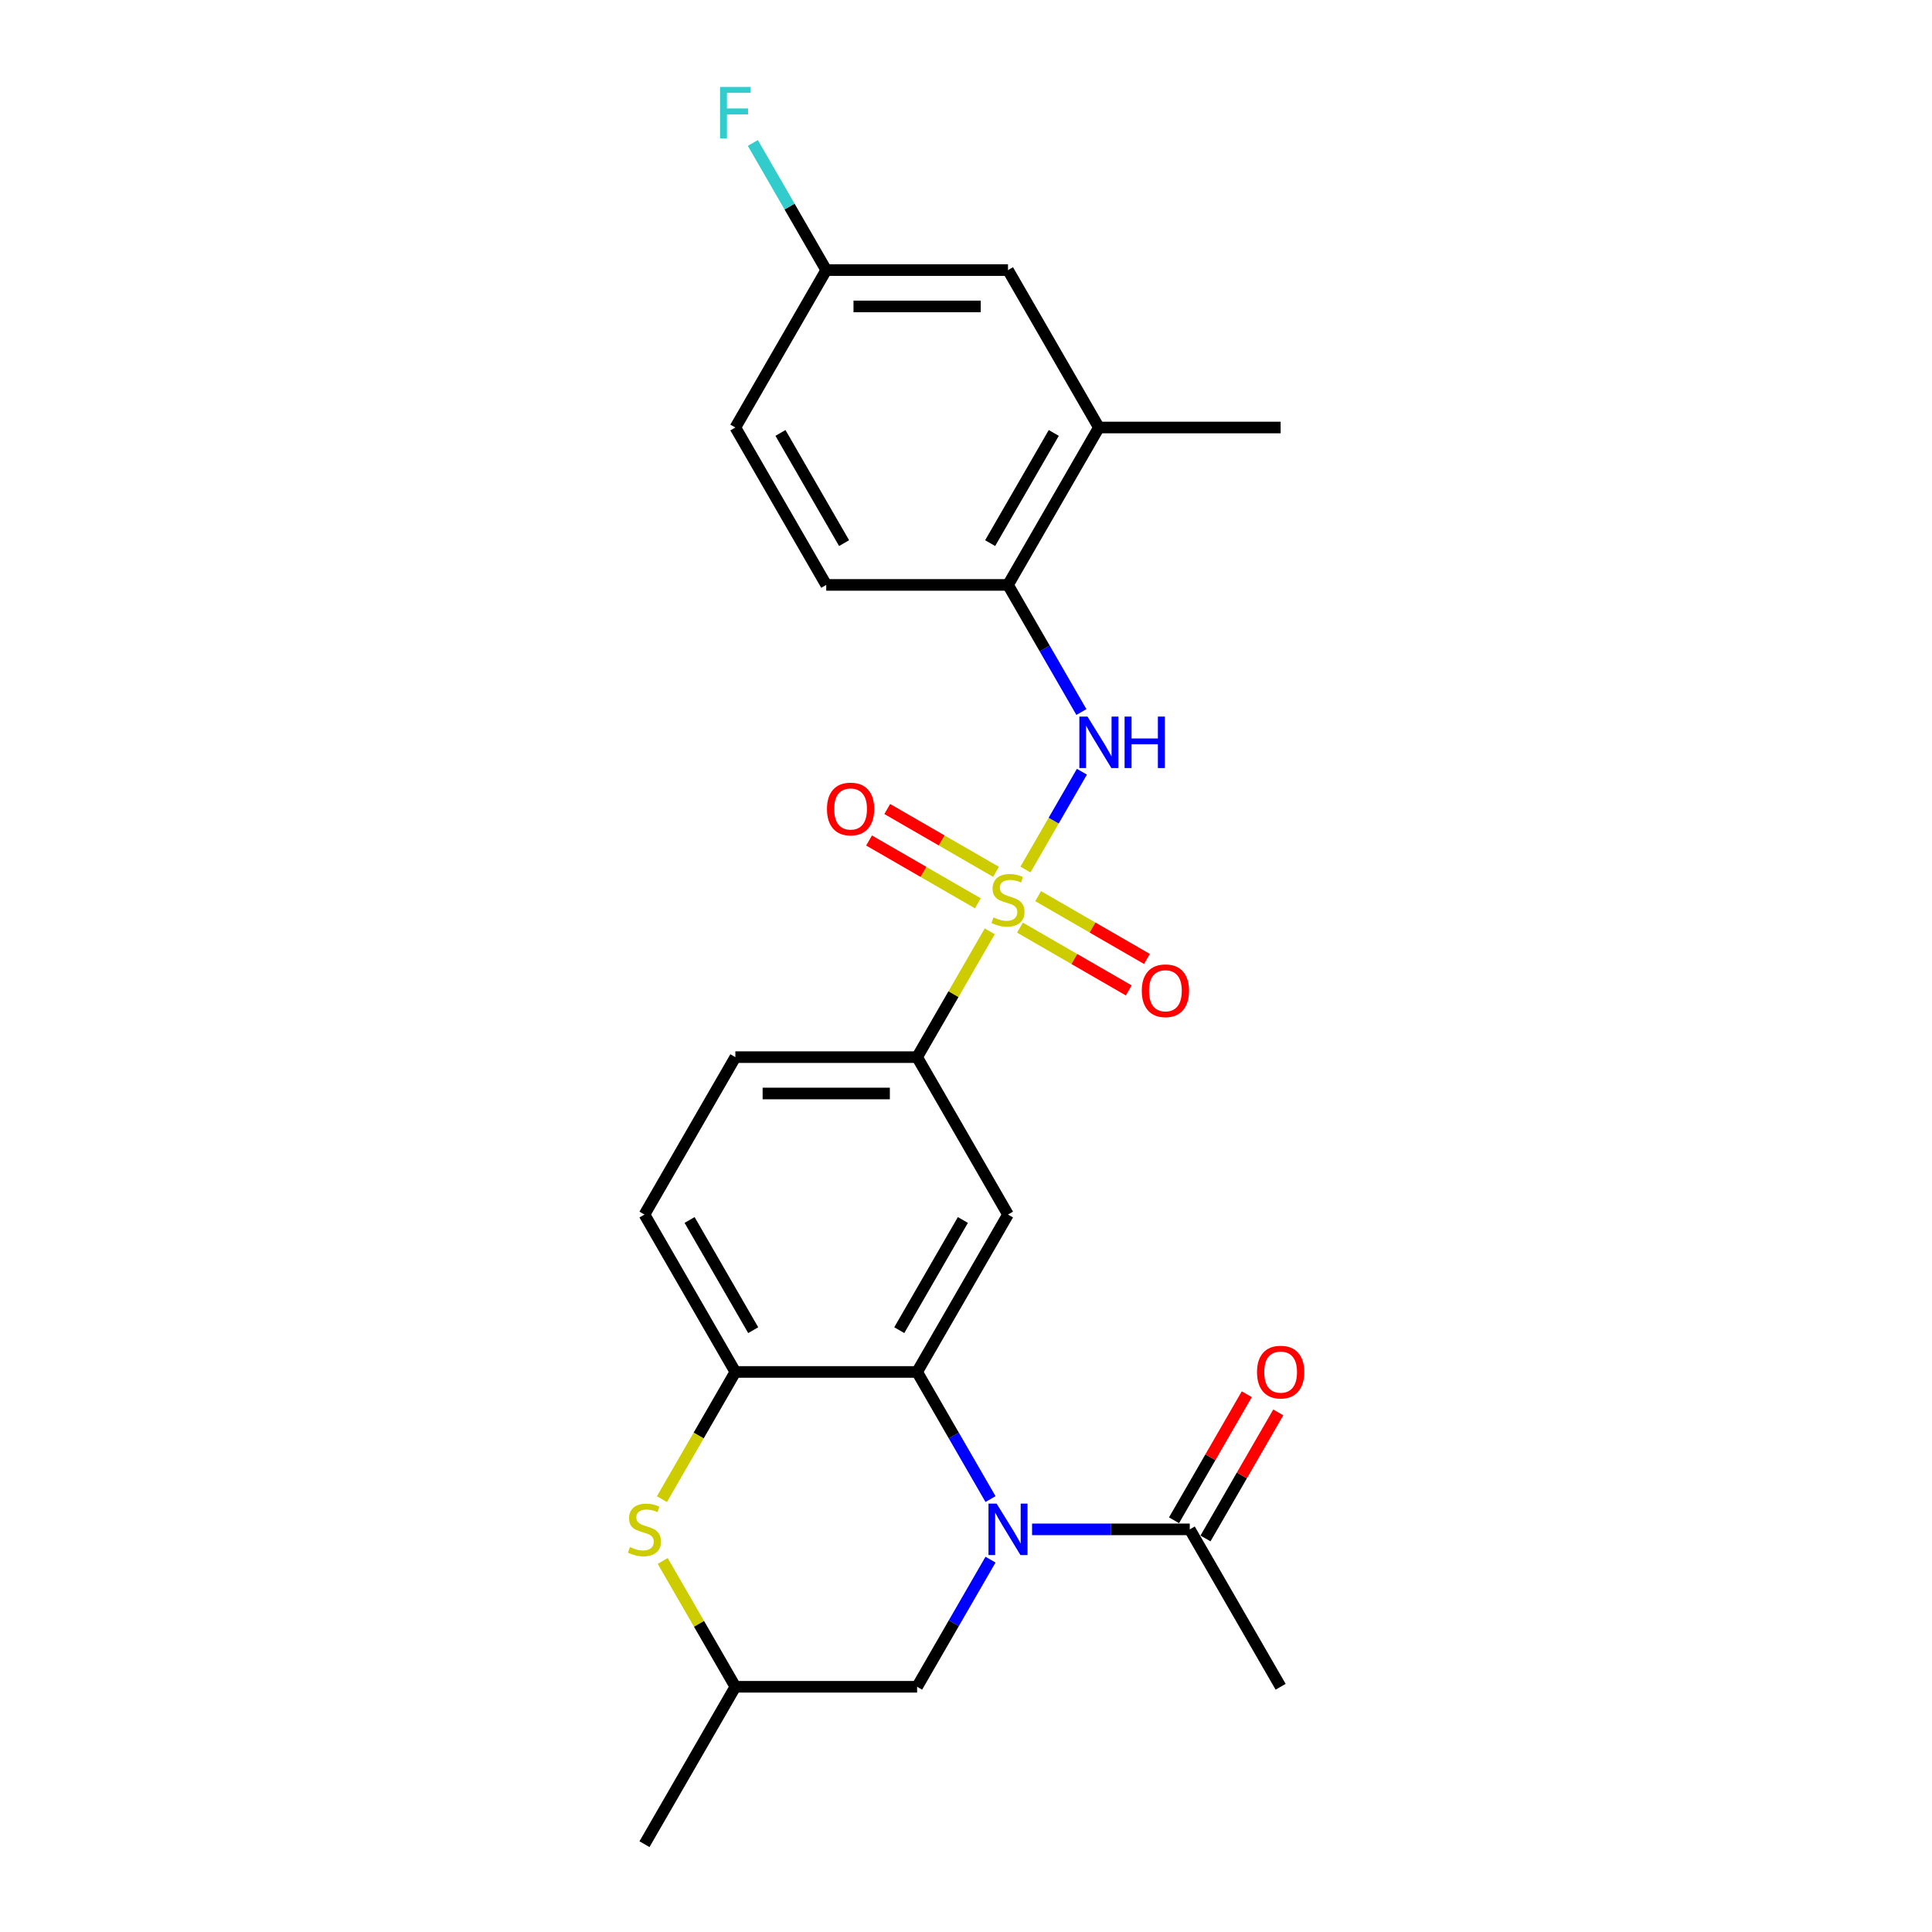 <?xml version='1.0' encoding='iso-8859-1'?>
<svg version='1.1' baseProfile='full'
              xmlns='http://www.w3.org/2000/svg'
                      xmlns:rdkit='http://www.rdkit.org/xml'
                      xmlns:xlink='http://www.w3.org/1999/xlink'
                  xml:space='preserve'
width='1000px' height='1000px' viewBox='0 0 1000 1000'>
<!-- END OF HEADER -->
<rect style='opacity:1.0;fill:#FFFFFF;stroke:none' width='1000' height='1000' x='0' y='0'> </rect>
<path class='bond-2' d='M 530.766,450.062 L 545.377,424.754' style='fill:none;fill-rule:evenodd;stroke:#CCCC00;stroke-width:6px;stroke-linecap:butt;stroke-linejoin:miter;stroke-opacity:1' />
<path class='bond-2' d='M 545.377,424.754 L 559.989,399.445' style='fill:none;fill-rule:evenodd;stroke:#0000FF;stroke-width:6px;stroke-linecap:butt;stroke-linejoin:miter;stroke-opacity:1' />
<path class='bond-4' d='M 512.298,482.049 L 493.498,514.611' style='fill:none;fill-rule:evenodd;stroke:#CCCC00;stroke-width:6px;stroke-linecap:butt;stroke-linejoin:miter;stroke-opacity:1' />
<path class='bond-4' d='M 493.498,514.611 L 474.699,547.172' style='fill:none;fill-rule:evenodd;stroke:#000000;stroke-width:6px;stroke-linecap:butt;stroke-linejoin:miter;stroke-opacity:1' />
<path class='bond-10' d='M 527.929,480.135 L 556.085,496.391' style='fill:none;fill-rule:evenodd;stroke:#CCCC00;stroke-width:6px;stroke-linecap:butt;stroke-linejoin:miter;stroke-opacity:1' />
<path class='bond-10' d='M 556.085,496.391 L 584.241,512.647' style='fill:none;fill-rule:evenodd;stroke:#FF0000;stroke-width:6px;stroke-linecap:butt;stroke-linejoin:miter;stroke-opacity:1' />
<path class='bond-10' d='M 537.336,463.84 L 565.493,480.096' style='fill:none;fill-rule:evenodd;stroke:#CCCC00;stroke-width:6px;stroke-linecap:butt;stroke-linejoin:miter;stroke-opacity:1' />
<path class='bond-10' d='M 565.493,480.096 L 593.649,496.352' style='fill:none;fill-rule:evenodd;stroke:#FF0000;stroke-width:6px;stroke-linecap:butt;stroke-linejoin:miter;stroke-opacity:1' />
<path class='bond-11' d='M 515.548,451.26 L 487.392,435.004' style='fill:none;fill-rule:evenodd;stroke:#CCCC00;stroke-width:6px;stroke-linecap:butt;stroke-linejoin:miter;stroke-opacity:1' />
<path class='bond-11' d='M 487.392,435.004 L 459.235,418.748' style='fill:none;fill-rule:evenodd;stroke:#FF0000;stroke-width:6px;stroke-linecap:butt;stroke-linejoin:miter;stroke-opacity:1' />
<path class='bond-11' d='M 506.14,467.555 L 477.984,451.299' style='fill:none;fill-rule:evenodd;stroke:#CCCC00;stroke-width:6px;stroke-linecap:butt;stroke-linejoin:miter;stroke-opacity:1' />
<path class='bond-11' d='M 477.984,451.299 L 449.827,435.043' style='fill:none;fill-rule:evenodd;stroke:#FF0000;stroke-width:6px;stroke-linecap:butt;stroke-linejoin:miter;stroke-opacity:1' />
<path class='bond-0' d='M 512.689,775.923 L 493.694,743.022' style='fill:none;fill-rule:evenodd;stroke:#0000FF;stroke-width:6px;stroke-linecap:butt;stroke-linejoin:miter;stroke-opacity:1' />
<path class='bond-0' d='M 493.694,743.022 L 474.699,710.122' style='fill:none;fill-rule:evenodd;stroke:#000000;stroke-width:6px;stroke-linecap:butt;stroke-linejoin:miter;stroke-opacity:1' />
<path class='bond-7' d='M 534.194,791.596 L 575.006,791.596' style='fill:none;fill-rule:evenodd;stroke:#0000FF;stroke-width:6px;stroke-linecap:butt;stroke-linejoin:miter;stroke-opacity:1' />
<path class='bond-7' d='M 575.006,791.596 L 615.817,791.596' style='fill:none;fill-rule:evenodd;stroke:#000000;stroke-width:6px;stroke-linecap:butt;stroke-linejoin:miter;stroke-opacity:1' />
<path class='bond-9' d='M 512.689,807.27 L 493.694,840.17' style='fill:none;fill-rule:evenodd;stroke:#0000FF;stroke-width:6px;stroke-linecap:butt;stroke-linejoin:miter;stroke-opacity:1' />
<path class='bond-9' d='M 493.694,840.17 L 474.699,873.071' style='fill:none;fill-rule:evenodd;stroke:#000000;stroke-width:6px;stroke-linecap:butt;stroke-linejoin:miter;stroke-opacity:1' />
<path class='bond-1' d='M 474.699,710.122 L 521.738,628.647' style='fill:none;fill-rule:evenodd;stroke:#000000;stroke-width:6px;stroke-linecap:butt;stroke-linejoin:miter;stroke-opacity:1' />
<path class='bond-1' d='M 465.46,688.493 L 498.387,631.46' style='fill:none;fill-rule:evenodd;stroke:#000000;stroke-width:6px;stroke-linecap:butt;stroke-linejoin:miter;stroke-opacity:1' />
<path class='bond-25' d='M 474.699,710.122 L 380.62,710.122' style='fill:none;fill-rule:evenodd;stroke:#000000;stroke-width:6px;stroke-linecap:butt;stroke-linejoin:miter;stroke-opacity:1' />
<path class='bond-8' d='M 559.729,368.55 L 540.733,335.649' style='fill:none;fill-rule:evenodd;stroke:#0000FF;stroke-width:6px;stroke-linecap:butt;stroke-linejoin:miter;stroke-opacity:1' />
<path class='bond-8' d='M 540.733,335.649 L 521.738,302.749' style='fill:none;fill-rule:evenodd;stroke:#000000;stroke-width:6px;stroke-linecap:butt;stroke-linejoin:miter;stroke-opacity:1' />
<path class='bond-3' d='M 521.738,628.647 L 474.699,547.172' style='fill:none;fill-rule:evenodd;stroke:#000000;stroke-width:6px;stroke-linecap:butt;stroke-linejoin:miter;stroke-opacity:1' />
<path class='bond-17' d='M 474.699,547.172 L 380.62,547.172' style='fill:none;fill-rule:evenodd;stroke:#000000;stroke-width:6px;stroke-linecap:butt;stroke-linejoin:miter;stroke-opacity:1' />
<path class='bond-17' d='M 460.587,565.988 L 394.732,565.988' style='fill:none;fill-rule:evenodd;stroke:#000000;stroke-width:6px;stroke-linecap:butt;stroke-linejoin:miter;stroke-opacity:1' />
<path class='bond-5' d='M 380.62,710.122 L 333.581,628.647' style='fill:none;fill-rule:evenodd;stroke:#000000;stroke-width:6px;stroke-linecap:butt;stroke-linejoin:miter;stroke-opacity:1' />
<path class='bond-5' d='M 389.859,688.493 L 356.932,631.46' style='fill:none;fill-rule:evenodd;stroke:#000000;stroke-width:6px;stroke-linecap:butt;stroke-linejoin:miter;stroke-opacity:1' />
<path class='bond-6' d='M 380.62,710.122 L 361.614,743.041' style='fill:none;fill-rule:evenodd;stroke:#000000;stroke-width:6px;stroke-linecap:butt;stroke-linejoin:miter;stroke-opacity:1' />
<path class='bond-6' d='M 361.614,743.041 L 342.608,775.96' style='fill:none;fill-rule:evenodd;stroke:#CCCC00;stroke-width:6px;stroke-linecap:butt;stroke-linejoin:miter;stroke-opacity:1' />
<path class='bond-13' d='M 343.021,807.947 L 361.82,840.509' style='fill:none;fill-rule:evenodd;stroke:#CCCC00;stroke-width:6px;stroke-linecap:butt;stroke-linejoin:miter;stroke-opacity:1' />
<path class='bond-13' d='M 361.82,840.509 L 380.62,873.071' style='fill:none;fill-rule:evenodd;stroke:#000000;stroke-width:6px;stroke-linecap:butt;stroke-linejoin:miter;stroke-opacity:1' />
<path class='bond-15' d='M 623.964,796.3 L 642.797,763.682' style='fill:none;fill-rule:evenodd;stroke:#000000;stroke-width:6px;stroke-linecap:butt;stroke-linejoin:miter;stroke-opacity:1' />
<path class='bond-15' d='M 642.797,763.682 L 661.629,731.064' style='fill:none;fill-rule:evenodd;stroke:#FF0000;stroke-width:6px;stroke-linecap:butt;stroke-linejoin:miter;stroke-opacity:1' />
<path class='bond-15' d='M 607.67,786.892 L 626.502,754.274' style='fill:none;fill-rule:evenodd;stroke:#000000;stroke-width:6px;stroke-linecap:butt;stroke-linejoin:miter;stroke-opacity:1' />
<path class='bond-15' d='M 626.502,754.274 L 645.334,721.656' style='fill:none;fill-rule:evenodd;stroke:#FF0000;stroke-width:6px;stroke-linecap:butt;stroke-linejoin:miter;stroke-opacity:1' />
<path class='bond-22' d='M 615.817,791.596 L 662.856,873.071' style='fill:none;fill-rule:evenodd;stroke:#000000;stroke-width:6px;stroke-linecap:butt;stroke-linejoin:miter;stroke-opacity:1' />
<path class='bond-12' d='M 521.738,302.749 L 568.778,221.274' style='fill:none;fill-rule:evenodd;stroke:#000000;stroke-width:6px;stroke-linecap:butt;stroke-linejoin:miter;stroke-opacity:1' />
<path class='bond-12' d='M 512.499,281.119 L 545.427,224.087' style='fill:none;fill-rule:evenodd;stroke:#000000;stroke-width:6px;stroke-linecap:butt;stroke-linejoin:miter;stroke-opacity:1' />
<path class='bond-18' d='M 521.738,302.749 L 427.659,302.749' style='fill:none;fill-rule:evenodd;stroke:#000000;stroke-width:6px;stroke-linecap:butt;stroke-linejoin:miter;stroke-opacity:1' />
<path class='bond-27' d='M 474.699,873.071 L 380.62,873.071' style='fill:none;fill-rule:evenodd;stroke:#000000;stroke-width:6px;stroke-linecap:butt;stroke-linejoin:miter;stroke-opacity:1' />
<path class='bond-16' d='M 568.778,221.274 L 521.738,139.799' style='fill:none;fill-rule:evenodd;stroke:#000000;stroke-width:6px;stroke-linecap:butt;stroke-linejoin:miter;stroke-opacity:1' />
<path class='bond-23' d='M 568.778,221.274 L 662.856,221.274' style='fill:none;fill-rule:evenodd;stroke:#000000;stroke-width:6px;stroke-linecap:butt;stroke-linejoin:miter;stroke-opacity:1' />
<path class='bond-24' d='M 380.62,873.071 L 333.581,954.545' style='fill:none;fill-rule:evenodd;stroke:#000000;stroke-width:6px;stroke-linecap:butt;stroke-linejoin:miter;stroke-opacity:1' />
<path class='bond-14' d='M 333.581,628.647 L 380.62,547.172' style='fill:none;fill-rule:evenodd;stroke:#000000;stroke-width:6px;stroke-linecap:butt;stroke-linejoin:miter;stroke-opacity:1' />
<path class='bond-26' d='M 521.738,139.799 L 427.659,139.799' style='fill:none;fill-rule:evenodd;stroke:#000000;stroke-width:6px;stroke-linecap:butt;stroke-linejoin:miter;stroke-opacity:1' />
<path class='bond-26' d='M 507.626,158.615 L 441.771,158.615' style='fill:none;fill-rule:evenodd;stroke:#000000;stroke-width:6px;stroke-linecap:butt;stroke-linejoin:miter;stroke-opacity:1' />
<path class='bond-20' d='M 427.659,302.749 L 380.62,221.274' style='fill:none;fill-rule:evenodd;stroke:#000000;stroke-width:6px;stroke-linecap:butt;stroke-linejoin:miter;stroke-opacity:1' />
<path class='bond-20' d='M 436.898,281.119 L 403.971,224.087' style='fill:none;fill-rule:evenodd;stroke:#000000;stroke-width:6px;stroke-linecap:butt;stroke-linejoin:miter;stroke-opacity:1' />
<path class='bond-19' d='M 427.659,139.799 L 380.62,221.274' style='fill:none;fill-rule:evenodd;stroke:#000000;stroke-width:6px;stroke-linecap:butt;stroke-linejoin:miter;stroke-opacity:1' />
<path class='bond-21' d='M 427.659,139.799 L 408.664,106.899' style='fill:none;fill-rule:evenodd;stroke:#000000;stroke-width:6px;stroke-linecap:butt;stroke-linejoin:miter;stroke-opacity:1' />
<path class='bond-21' d='M 408.664,106.899 L 389.669,73.998' style='fill:none;fill-rule:evenodd;stroke:#33CCCC;stroke-width:6px;stroke-linecap:butt;stroke-linejoin:miter;stroke-opacity:1' />
<path  class='atom-0' d='M 514.212 474.842
Q 514.513 474.955, 515.755 475.482
Q 516.997 476.009, 518.351 476.348
Q 519.744 476.649, 521.098 476.649
Q 523.62 476.649, 525.087 475.444
Q 526.555 474.203, 526.555 472.058
Q 526.555 470.59, 525.802 469.687
Q 525.087 468.784, 523.958 468.294
Q 522.83 467.805, 520.948 467.241
Q 518.577 466.526, 517.147 465.848
Q 515.755 465.171, 514.739 463.741
Q 513.76 462.311, 513.76 459.903
Q 513.76 456.553, 516.018 454.484
Q 518.314 452.414, 522.83 452.414
Q 525.915 452.414, 529.415 453.881
L 528.55 456.779
Q 525.351 455.462, 522.942 455.462
Q 520.346 455.462, 518.916 456.553
Q 517.486 457.607, 517.523 459.451
Q 517.523 460.881, 518.238 461.746
Q 518.991 462.612, 520.045 463.101
Q 521.136 463.59, 522.942 464.155
Q 525.351 464.908, 526.781 465.66
Q 528.211 466.413, 529.227 467.956
Q 530.281 469.461, 530.281 472.058
Q 530.281 475.745, 527.797 477.74
Q 525.351 479.697, 521.249 479.697
Q 518.878 479.697, 517.072 479.17
Q 515.303 478.681, 513.196 477.815
L 514.212 474.842
' fill='#CCCC00'/>
<path  class='atom-1' d='M 515.849 778.275
L 524.579 792.386
Q 525.445 793.779, 526.837 796.3
Q 528.23 798.821, 528.305 798.972
L 528.305 778.275
L 531.842 778.275
L 531.842 804.918
L 528.192 804.918
L 518.822 789.489
Q 517.73 787.683, 516.564 785.613
Q 515.435 783.543, 515.096 782.903
L 515.096 804.918
L 511.634 804.918
L 511.634 778.275
L 515.849 778.275
' fill='#0000FF'/>
<path  class='atom-3' d='M 562.888 370.902
L 571.619 385.013
Q 572.484 386.406, 573.877 388.927
Q 575.269 391.448, 575.344 391.599
L 575.344 370.902
L 578.882 370.902
L 578.882 397.545
L 575.231 397.545
L 565.861 382.116
Q 564.77 380.309, 563.603 378.24
Q 562.474 376.17, 562.136 375.53
L 562.136 397.545
L 558.674 397.545
L 558.674 370.902
L 562.888 370.902
' fill='#0000FF'/>
<path  class='atom-3' d='M 582.08 370.902
L 585.693 370.902
L 585.693 382.229
L 599.316 382.229
L 599.316 370.902
L 602.928 370.902
L 602.928 397.545
L 599.316 397.545
L 599.316 385.239
L 585.693 385.239
L 585.693 397.545
L 582.08 397.545
L 582.08 370.902
' fill='#0000FF'/>
<path  class='atom-7' d='M 326.054 800.741
Q 326.355 800.854, 327.597 801.38
Q 328.839 801.907, 330.194 802.246
Q 331.586 802.547, 332.941 802.547
Q 335.462 802.547, 336.93 801.343
Q 338.398 800.101, 338.398 797.956
Q 338.398 796.488, 337.645 795.585
Q 336.93 794.682, 335.801 794.193
Q 334.672 793.704, 332.79 793.139
Q 330.42 792.424, 328.99 791.747
Q 327.597 791.069, 326.581 789.639
Q 325.603 788.209, 325.603 785.801
Q 325.603 782.452, 327.861 780.382
Q 330.156 778.312, 334.672 778.312
Q 337.758 778.312, 341.258 779.78
L 340.392 782.678
Q 337.193 781.36, 334.785 781.36
Q 332.188 781.36, 330.758 782.452
Q 329.328 783.505, 329.366 785.349
Q 329.366 786.779, 330.081 787.645
Q 330.834 788.51, 331.887 789
Q 332.979 789.489, 334.785 790.053
Q 337.193 790.806, 338.623 791.559
Q 340.053 792.311, 341.069 793.854
Q 342.123 795.359, 342.123 797.956
Q 342.123 801.644, 339.639 803.638
Q 337.193 805.595, 333.091 805.595
Q 330.721 805.595, 328.914 805.068
Q 327.146 804.579, 325.038 803.714
L 326.054 800.741
' fill='#CCCC00'/>
<path  class='atom-11' d='M 590.983 512.812
Q 590.983 506.415, 594.144 502.84
Q 597.305 499.265, 603.213 499.265
Q 609.121 499.265, 612.282 502.84
Q 615.443 506.415, 615.443 512.812
Q 615.443 519.285, 612.244 522.973
Q 609.046 526.623, 603.213 526.623
Q 597.342 526.623, 594.144 522.973
Q 590.983 519.323, 590.983 512.812
M 603.213 523.613
Q 607.277 523.613, 609.46 520.903
Q 611.68 518.156, 611.68 512.812
Q 611.68 507.582, 609.46 504.947
Q 607.277 502.276, 603.213 502.276
Q 599.149 502.276, 596.928 504.91
Q 594.746 507.544, 594.746 512.812
Q 594.746 518.194, 596.928 520.903
Q 599.149 523.613, 603.213 523.613
' fill='#FF0000'/>
<path  class='atom-12' d='M 428.033 418.734
Q 428.033 412.336, 431.194 408.761
Q 434.355 405.186, 440.264 405.186
Q 446.172 405.186, 449.333 408.761
Q 452.494 412.336, 452.494 418.734
Q 452.494 425.206, 449.295 428.894
Q 446.097 432.544, 440.264 432.544
Q 434.393 432.544, 431.194 428.894
Q 428.033 425.244, 428.033 418.734
M 440.264 429.534
Q 444.328 429.534, 446.51 426.824
Q 448.731 424.077, 448.731 418.734
Q 448.731 413.503, 446.51 410.869
Q 444.328 408.197, 440.264 408.197
Q 436.199 408.197, 433.979 410.831
Q 431.797 413.465, 431.797 418.734
Q 431.797 424.115, 433.979 426.824
Q 436.199 429.534, 440.264 429.534
' fill='#FF0000'/>
<path  class='atom-16' d='M 650.626 710.197
Q 650.626 703.8, 653.787 700.225
Q 656.948 696.65, 662.856 696.65
Q 668.765 696.65, 671.926 700.225
Q 675.087 703.8, 675.087 710.197
Q 675.087 716.67, 671.888 720.357
Q 668.689 724.008, 662.856 724.008
Q 656.986 724.008, 653.787 720.357
Q 650.626 716.707, 650.626 710.197
M 662.856 720.997
Q 666.921 720.997, 669.103 718.288
Q 671.323 715.541, 671.323 710.197
Q 671.323 704.966, 669.103 702.332
Q 666.921 699.66, 662.856 699.66
Q 658.792 699.66, 656.572 702.294
Q 654.389 704.928, 654.389 710.197
Q 654.389 715.578, 656.572 718.288
Q 658.792 720.997, 662.856 720.997
' fill='#FF0000'/>
<path  class='atom-22' d='M 372.699 45.003
L 388.541 45.003
L 388.541 48.051
L 376.274 48.051
L 376.274 56.142
L 387.187 56.142
L 387.187 59.228
L 376.274 59.228
L 376.274 71.646
L 372.699 71.646
L 372.699 45.003
' fill='#33CCCC'/>
</svg>
